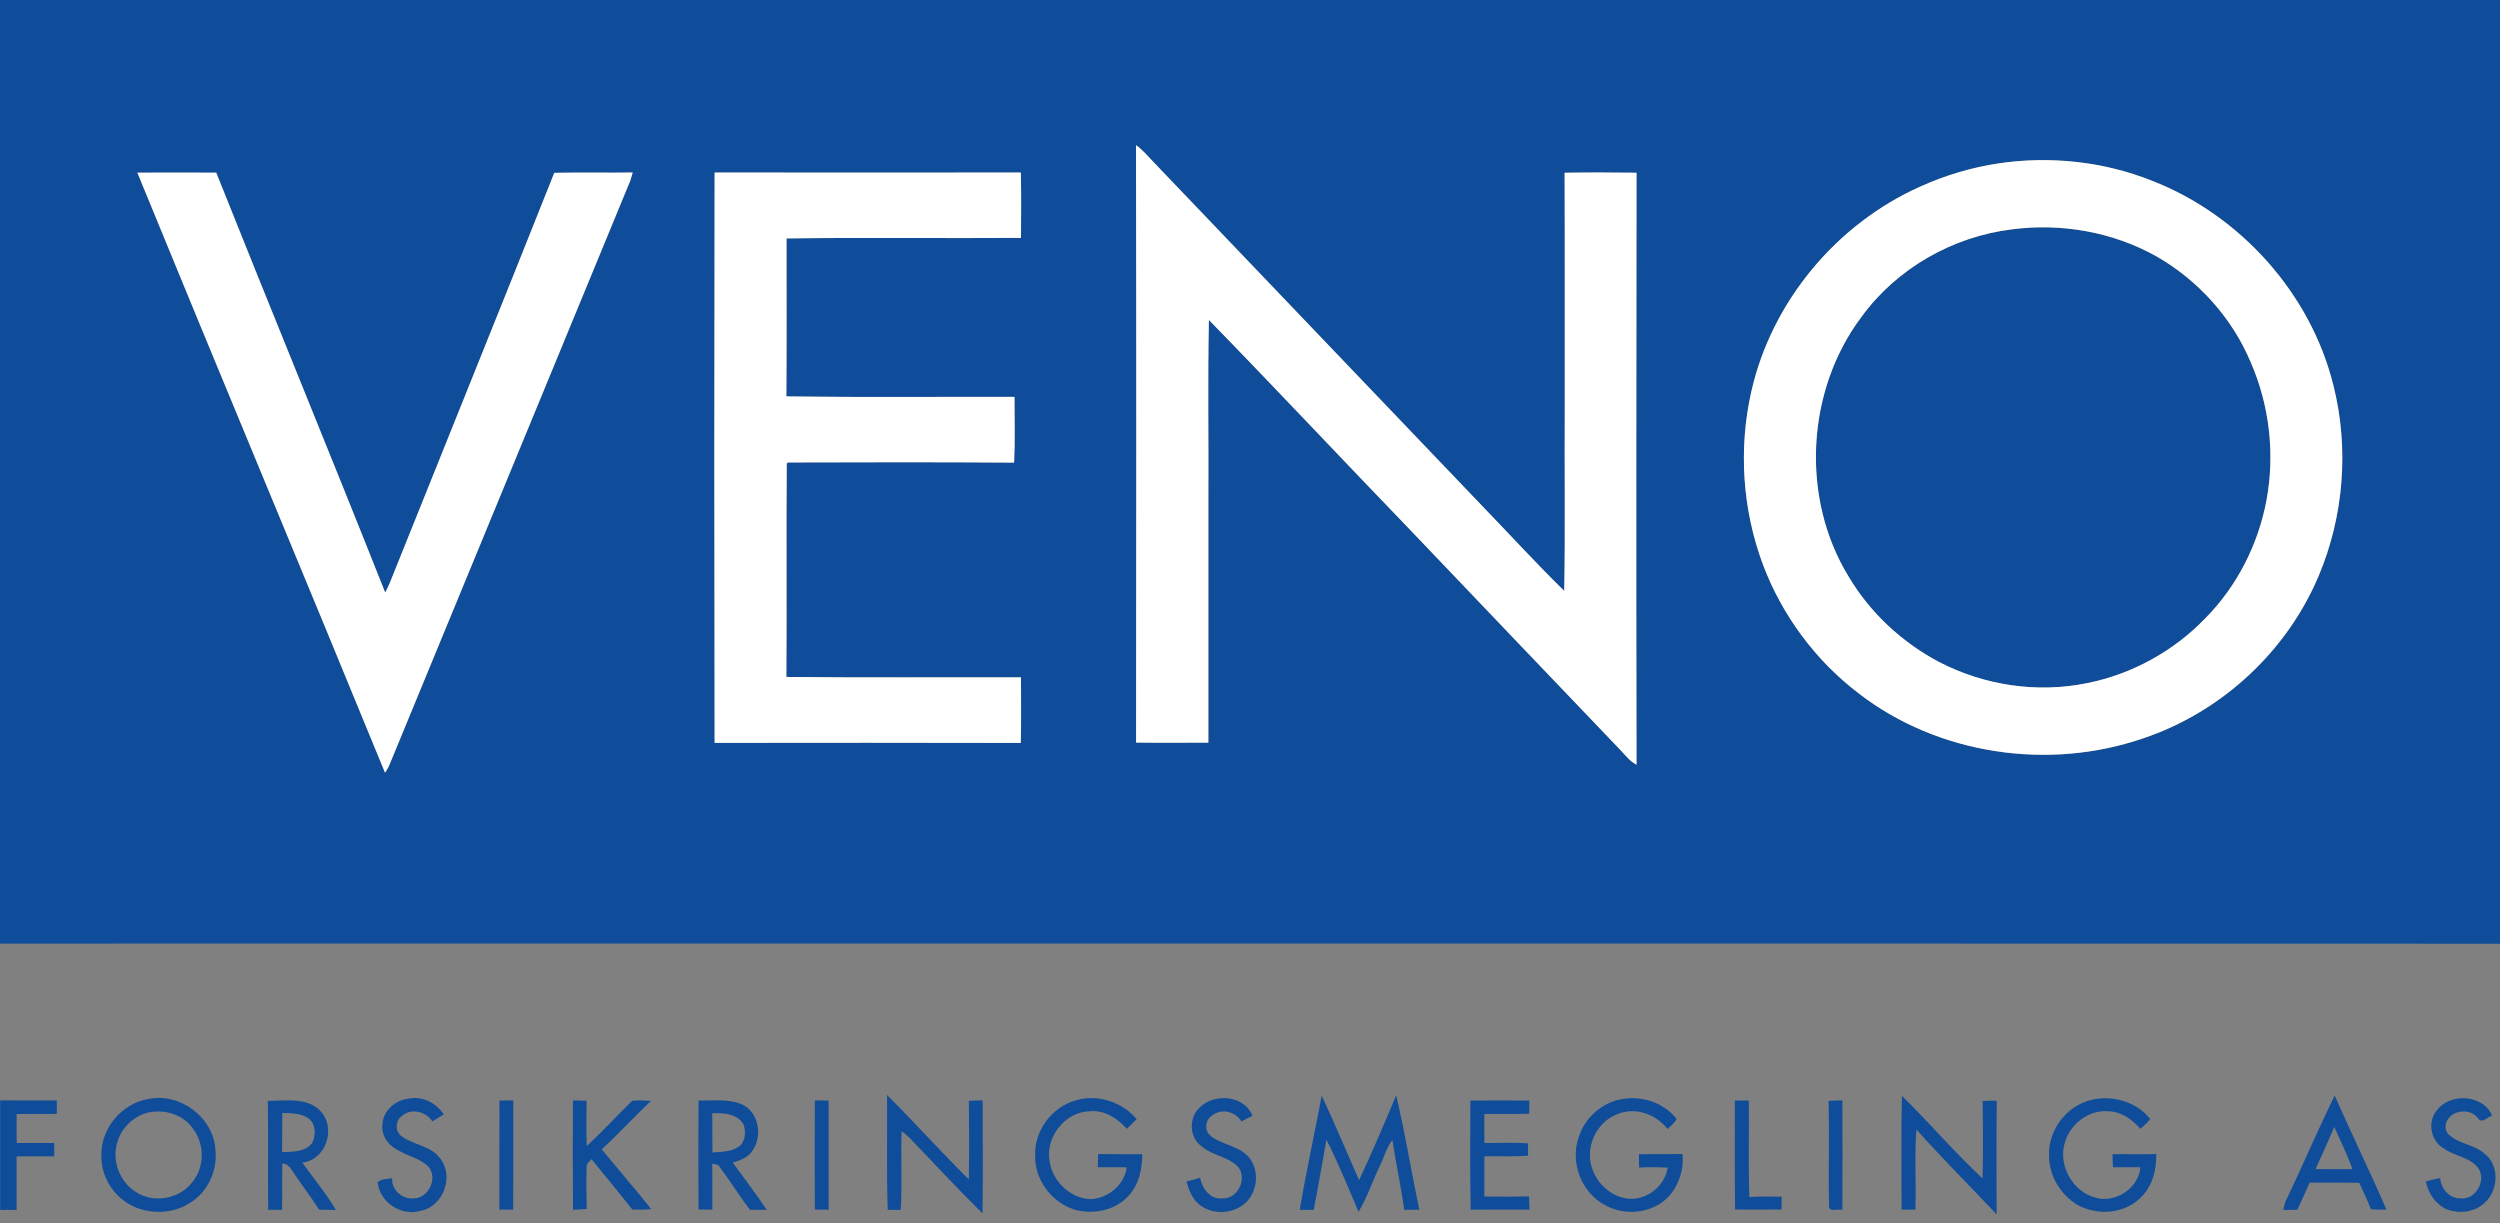 <svg b-bc0xlqn37t="" version="1.1" id="Layer_1" xmlns="http://www.w3.org/2000/svg" xmlns:xlink="http://www.w3.org/1999/xlink" x="0px" y="0px" viewBox="0 0 329.97 161.45" style="enable-background:new 0 0 329.97 161.45;" xml:space="preserve">
<rect x="0" y="0" width="329.97" height="161.45" fill="#808080" stroke="none"/>
<style type="text/css">
    .st0 {
        fill: #0F4C99;
    }

    .st1 {
        fill: #FFFFFF;
    }
</style>
<g b-bc0xlqn37t="">
<path b-bc0xlqn37t="" class="st0" d="M0,0h329.97v124.56c-109.99-0.05-219.98-0.01-329.97-0.02V0z M149.94,19.16c0.05,26.29,0.04,52.56,0.01,78.85
		c3.17,0.05,6.36,0.01,9.54,0.01c0-10.68,0-21.36,0-32.04c0.05-7.92-0.1-15.84,0.07-23.75c8.91,9.14,17.64,18.46,26.5,27.64
		c9.25,9.73,18.54,19.4,27.8,29.11c0.67,0.7,1.26,1.5,2.14,1.95c-0.05-26.04-0.03-52.08,0-78.13c-3.16-0.04-6.32-0.05-9.49,0
		c0.04,10.33,0.01,20.64,0.02,30.97c-0.05,8.07,0.08,16.15-0.07,24.22c-3.57-3.48-6.93-7.17-10.4-10.76
		c-14.62-15.29-29.23-30.59-43.86-45.89C151.48,20.59,150.8,19.77,149.94,19.16z M263.83,21.56c-3.56,0.53-7.05,1.57-10.33,3.05
		c-11.08,4.93-19.65,15.19-22.33,27.04c-1.72,7.55-1.19,15.6,1.53,22.85c2.52,6.72,6.96,12.7,12.67,17.04
		c10.46,8.07,25.01,10.2,37.46,5.93c10.33-3.44,19.03-11.45,23.24-21.51c3.28-7.83,3.99-16.73,1.95-24.97
		c-2.98-12.21-12.3-22.59-23.97-27.13C277.66,21.31,270.6,20.56,263.83,21.56z M18.13,22.79c10.82,26.42,21.86,52.77,32.69,79.2
		c0.22-0.33,0.43-0.67,0.58-1.04C62,75.24,72.6,49.53,83.2,23.82c0.11-0.35,0.21-0.69,0.31-1.05c-3.45,0.05-6.9-0.03-10.35,0.04
		c-7.01,17.65-14.15,35.26-21.21,52.88c-0.32,0.86-0.68,1.71-1.11,2.52c-7.34-18.51-14.93-36.93-22.3-55.42
		C25.07,22.77,21.6,22.78,18.13,22.79z M94.32,22.77c-0.05,25.09-0.05,50.19,0,75.28c13.48-0.02,26.94-0.02,40.41,0.01
		c0.08-2.88,0.02-5.77,0.03-8.66c-10.32-0.02-20.64,0.05-30.97-0.05c0.07-9.38-0.03-18.77,0.05-28.16l0.16-0.15
		c9.94-0.03,19.9-0.05,29.85,0.02c0.14-2.89,0.05-5.79,0.05-8.68c-10.03-0.02-20.08,0.08-30.11-0.06c0.05-6.95,0.02-13.9,0.02-20.85
		c10.32-0.14,20.63,0,30.95-0.07c0.02-2.88,0.04-5.76-0.02-8.63C121.26,22.79,107.8,22.79,94.32,22.77z"></path>
</g>
<path b-bc0xlqn37t="" class="st0" d="M265.53,30.28c6.52-0.86,13.33,0.33,19.09,3.56c5.51,3.15,10.01,8.13,12.46,14.01
	c2.48,5.68,3.2,12.11,2.06,18.2c-1.09,5.82-3.89,11.34-8.06,15.55c-4.17,4.35-9.69,7.39-15.59,8.57
	c-6.59,1.36-13.61,0.31-19.57-2.79c-4.88-2.58-9.08-6.48-11.91-11.23c-6.39-10.39-5.64-24.61,1.69-34.34
	C250.35,35.43,257.73,31.24,265.53,30.28z"></path>
<path b-bc0xlqn37t="" class="st0" d="M117.08,144.52c3.65,3.66,7.11,7.5,10.79,11.15c0.07-3.46,0.04-6.92,0.01-10.38c0.61-0.02,1.21-0.04,1.82-0.06
	c0.01,4.98,0.05,9.95-0.02,14.93c-3.28-3.24-6.42-6.64-9.61-9.96c-0.34-0.34-0.71-0.61-1.07-0.91c-0.12,3.47,0.09,6.95-0.11,10.41
	c-0.58-0.02-1.15-0.02-1.72-0.01C117,154.63,117.13,149.57,117.08,144.52z"></path>
<path b-bc0xlqn37t="" class="st0" d="M174.45,144.61c1.72,3.68,3.29,7.44,4.93,11.16c1.73-3.68,3.32-7.44,4.9-11.19c1.19,5,1.99,10.07,3.05,15.09
	c-0.66,0-1.33,0-1.99,0.01c-0.42-3.09-1.1-6.13-1.56-9.21c-0.83,1.04-1.12,2.39-1.72,3.55c-0.95,1.95-1.61,4.06-2.75,5.92
	c-1.36-3.19-2.66-6.42-4.24-9.51c-0.57,3.09-1.06,6.19-1.68,9.26c-0.61-0.01-1.23-0.01-1.84,0
	C172.4,154.64,173.51,149.64,174.45,144.61z"></path>
<g b-bc0xlqn37t="">
<path b-bc0xlqn37t="" class="st0" d="M301.9,158.08c2.13-4.47,4.07-9.03,6.25-13.48c2.21,5.04,4.65,10,6.83,15.05c-0.68,0.02-1.37,0-2.05-0.04
		c-0.44-1.2-1.03-2.32-1.53-3.49c-2.19-0.05-4.38-0.01-6.56-0.02c-0.55,1.2-1.06,2.4-1.62,3.58c-0.62,0-1.23,0.01-1.84,0.02
		C301.46,159.13,301.63,158.59,301.9,158.08z M308.1,148.75c-0.83,1.86-1.62,3.71-2.47,5.55c1.62,0.02,3.23,0.02,4.86,0.01
		C309.82,152.41,308.92,150.59,308.1,148.75z"></path>
</g>
<g b-bc0xlqn37t="">
<path b-bc0xlqn37t="" class="st0" d="M19.62,145.05c4.2-0.86,8.66,2.53,8.82,6.82c0.27,2.7-1.07,5.53-3.4,6.92c-2.07,1.33-4.78,1.49-7.04,0.61
		c-2.72-1.06-4.66-3.86-4.62-6.81C13.25,148.99,16.08,145.6,19.62,145.05z M19.36,146.89c-1.86,0.54-3.4,2.07-3.89,3.95
		c-0.73,2.41,0.36,5.21,2.51,6.52c2.34,1.51,5.76,0.88,7.42-1.36c1.6-1.93,1.62-4.91,0.15-6.92
		C24.25,147.07,21.61,146.31,19.36,146.89z"></path>
</g>
<path b-bc0xlqn37t="" class="st0" d="M50.47,148.42c0.08-1.88,1.81-3.3,3.6-3.43c1.79-0.33,3.5,0.64,4.5,2.08c-0.49,0.34-1,0.66-1.51,0.94
	c-0.85-1.33-2.81-1.79-4.02-0.71c-0.84,0.58-0.93,1.98-0.11,2.61c1.57,1.23,3.86,1.27,5.13,2.94c1.92,2.35,0.49,6.39-2.52,6.96
	c-2.55,0.77-5.43-1.11-5.7-3.76c0.51-0.49,1.29-0.4,1.93-0.54c-0.16,1.48,1.29,2.77,2.72,2.66c2,0.11,3.37-2.62,2.08-4.16
	c-1.1-1.13-2.75-1.4-4.06-2.21C51.25,151.19,50.31,149.87,50.47,148.42z"></path>
<path b-bc0xlqn37t="" class="st0" d="M142.08,145.21c2.85-0.82,6.06,0.25,7.95,2.51c-0.45,0.41-0.87,0.84-1.3,1.28c-1.21-1.38-2.96-2.52-4.87-2.33
	c-3.27,0.06-5.9,3.4-5.33,6.58c0.37,2.64,2.7,4.92,5.4,5.02c2.3-0.08,4.49-1.87,4.78-4.2c-1.27-0.01-2.55-0.01-3.82-0.01
	c0.02-0.58,0.04-1.17,0.05-1.74c1.95,0.02,3.89,0.02,5.83,0.02c-0.01,1.92-0.43,3.93-1.73,5.4c-1.78,2.05-4.83,2.65-7.36,1.87
	c-2.92-0.99-5.11-3.92-5.05-7.03C136.46,149.28,138.87,146.04,142.08,145.21z"></path>
<path b-bc0xlqn37t="" class="st0" d="M158.37,146.15c1.93-1.91,5.9-1.58,6.94,1.13c-0.5,0.23-0.98,0.48-1.46,0.74c-0.76-1.3-2.55-1.75-3.78-0.85
	c-0.98,0.55-1.2,2.07-0.26,2.77c1.44,1.13,3.46,1.26,4.8,2.56c1.75,1.74,1.47,4.95-0.45,6.46c-1.69,1.33-4.35,1.39-5.97-0.07
	c-0.88-0.74-1.27-1.86-1.6-2.93c0.61-0.17,1.21-0.33,1.81-0.51c0.25,1.41,1.36,2.92,2.95,2.72c2.12,0.14,3.43-2.9,1.88-4.35
	c-1.38-1.2-3.35-1.37-4.71-2.58C156.92,150.05,156.92,147.43,158.37,146.15z"></path>
<path b-bc0xlqn37t="" class="st0" d="M208.34,150.2c0.81-2.81,3.45-5,6.37-5.21c2.45-0.26,5.07,0.74,6.58,2.7c-0.25,0.55-0.78,0.9-1.2,1.33
	c-1.51-1.98-4.31-2.97-6.65-1.95c-2.81,1.07-4.31,4.48-3.26,7.27c0.87,2.49,3.64,4.48,6.32,3.73c1.83-0.49,3.31-2.06,3.62-3.95
	c-1.27-0.1-2.52-0.07-3.78-0.02c-0.02-0.6-0.03-1.18-0.03-1.76c1.91-0.03,3.83,0.01,5.76-0.03c0.21,2.21-0.58,4.51-2.24,6.01
	c-2.18,1.91-5.58,2.13-8.06,0.7C208.74,157.36,207.23,153.48,208.34,150.2z"></path>
<path b-bc0xlqn37t="" class="st0" d="M251.03,144.64c3.63,3.55,6.93,7.45,10.65,10.91c0.07-3.41,0.06-6.82,0-10.23c0.62-0.04,1.24-0.05,1.87-0.03
	c-0.06,5-0.03,10-0.02,14.99c-3.52-3.75-7.17-7.37-10.59-11.2c-0.26,3.52-0.02,7.07-0.13,10.59c-0.61-0.02-1.22-0.02-1.82-0.02
	C250.99,154.65,250.91,149.64,251.03,144.64z"></path>
<path b-bc0xlqn37t="" class="st0" d="M273.68,146.23c3.1-2.17,7.76-1.5,10.12,1.46c-0.34,0.51-0.84,0.88-1.28,1.3c-1.08-1.21-2.51-2.27-4.21-2.31
	c-2.53-0.25-4.99,1.6-5.73,3.98c-1.03,2.99,0.92,6.61,3.97,7.41c2.63,0.81,5.75-1.26,5.96-4.01c-1.22,0.01-2.43-0.01-3.63,0.01
	c-0.01-0.58-0.05-1.16-0.06-1.73c1.92-0.03,3.85,0.04,5.78-0.02c0.04,2.12-0.53,4.36-2.14,5.83c-2.15,2.08-5.63,2.3-8.21,0.91
	c-2.26-1.33-3.79-3.84-3.8-6.48C270.33,150.1,271.65,147.64,273.68,146.23z"></path>
<path b-bc0xlqn37t="" class="st0" d="M321.56,146.65c1.71-2.45,6.13-2.25,7.37,0.58c-0.64,0.23-1.4,1.18-1.91,0.3c-0.97-1.22-3.15-1.06-3.96,0.25
	c-0.43,0.62-0.37,1.58,0.25,2.06c1.32,1.17,3.27,1.23,4.59,2.41c2.01,1.5,1.89,4.79,0.12,6.43c-1.3,1.32-3.38,1.56-5.06,0.94
	c-1.5-0.65-2.46-2.12-2.78-3.69c0.63-0.18,1.26-0.33,1.89-0.44c0.12,1.38,1.18,2.69,2.65,2.68c2.02,0.27,3.53-2.4,2.36-4.02
	c-1.1-1.43-3.09-1.54-4.5-2.55C320.87,150.69,320.35,148.16,321.56,146.65z"></path>
<g b-bc0xlqn37t="">
<path b-bc0xlqn37t="" class="st0" d="M35.35,145.3c2.36,0,5.36-0.54,7.08,1.5c1.93,2.27,0.53,6.33-2.53,6.65c1.47,2.08,3.15,4.03,4.42,6.25
		c-0.74-0.02-1.46-0.03-2.2-0.04c-1.03-1.61-2.21-3.13-3.27-4.74c-0.41-0.58-0.77-1.33-1.58-1.36c-0.07,2.05,0.01,4.08-0.05,6.13
		c-0.6-0.01-1.22-0.02-1.82-0.01C35.34,154.89,35.42,150.09,35.35,145.3z M37.26,146.9c-0.02,1.72-0.01,3.43-0.03,5.16
		c1.38-0.04,3.09,0.02,3.99-1.23c0.51-1.04,0.47-2.52-0.54-3.25C39.67,146.93,38.41,146.93,37.26,146.9z"></path>
</g>
<path b-bc0xlqn37t="" class="st0" d="M65.92,145.26c0.6,0,1.22-0.01,1.82-0.02c0.01,4.81,0.03,9.61-0.01,14.42c-0.61-0.02-1.21-0.01-1.82,0
	C65.9,154.86,65.91,150.07,65.92,145.26z"></path>
<path b-bc0xlqn37t="" class="st0" d="M75.62,145.24c0.59,0.02,1.2,0.03,1.8,0.05c-0.02,1.99-0.05,3.99,0.02,5.99c2.07-1.92,3.97-4.01,5.99-5.98
	c0.81-0.13,1.65-0.04,2.48,0.01c-2.2,2.09-4.25,4.33-6.49,6.39c2.17,2.64,4.41,5.23,6.54,7.89c-0.83,0.08-1.66,0.08-2.5,0.05
	c-1.79-2.22-3.57-4.45-5.39-6.65c-0.22,0.32-0.64,0.53-0.64,0.95c-0.07,1.88-0.03,3.76,0.01,5.63c-0.6,0.05-1.21,0.08-1.81,0.11
	C75.59,154.86,75.6,150.05,75.62,145.24z"></path>
<g b-bc0xlqn37t="">
<path b-bc0xlqn37t="" class="st0" d="M92.2,145.24c1.91,0.07,3.93-0.25,5.74,0.53c2.25,1.04,2.76,4.28,1.32,6.18c-0.57,0.87-1.6,1.2-2.54,1.51
		c1.5,2.07,3.06,4.09,4.48,6.22c-0.74-0.01-1.47-0.01-2.2,0.01c-1.47-1.91-2.72-3.97-4.18-5.9c-0.2-0.05-0.61-0.15-0.81-0.21
		c0.01,2.02,0.02,4.05,0.01,6.08c-0.61-0.02-1.22-0.02-1.82-0.02C92.17,154.85,92.16,150.05,92.2,145.24z M94,146.94
		c0.05,1.73,0,3.45,0.04,5.18c1.26-0.11,2.69-0.08,3.7-0.96c0.66-0.72,0.71-1.84,0.41-2.72C97.35,146.98,95.46,146.87,94,146.94z"></path>
</g>
<path b-bc0xlqn37t="" class="st0" d="M107.55,145.24c0.6,0.01,1.21,0.01,1.82,0.02c0.01,4.8,0,9.6,0,14.41c-0.61-0.02-1.21-0.02-1.82-0.02
	C107.52,154.85,107.54,150.05,107.55,145.24z"></path>
<path b-bc0xlqn37t="" class="st0" d="M194.07,145.26c2.6,0,5.2-0.03,7.79,0c-0.01,0.58-0.03,1.16-0.03,1.74c-1.97,0.05-3.95,0.02-5.92,0.03
	c0,1.28,0,2.55,0.01,3.83c1.92,0.02,3.84-0.11,5.76,0.06c0,0.54,0,1.07,0.01,1.61c-1.92,0.16-3.85,0.05-5.77,0.09
	c0,1.77,0,3.54,0,5.31c1.96,0.02,3.92,0.02,5.89-0.02c0.02,0.58,0.04,1.16,0.06,1.74c-2.59,0.02-5.17-0.01-7.76,0.01
	C194.02,154.86,194.07,150.06,194.07,145.26z"></path>
<path b-bc0xlqn37t="" class="st0" d="M228.98,145.26c0.61,0,1.23,0,1.84,0c0.06,4.24-0.09,8.49,0.08,12.73c1.42-0.08,2.84-0.07,4.26-0.04
	c-0.01,0.57-0.02,1.13-0.02,1.69c-2.05,0.02-4.09,0.02-6.13,0C228.95,154.85,228.99,150.05,228.98,145.26z"></path>
<path b-bc0xlqn37t="" class="st0" d="M241.35,145.31c0.61-0.03,1.21-0.07,1.82-0.08c0.01,4.81,0.03,9.63,0,14.45c-0.56-0.12-1.31,0.21-1.75-0.2
	C241.31,154.76,241.47,150.03,241.35,145.31z"></path>
<path b-bc0xlqn37t="" class="st1" d="M308.01,50.99c-2.98-12.21-12.3-22.59-23.97-27.13c-6.38-2.55-13.44-3.3-20.22-2.3
	c-3.56,0.53-7.05,1.57-10.33,3.05c-11.08,4.93-19.65,15.19-22.33,27.04c-1.72,7.55-1.19,15.6,1.52,22.85
	c2.52,6.72,6.96,12.7,12.67,17.04c10.46,8.07,25.01,10.2,37.46,5.93c10.33-3.44,19.03-11.45,23.24-21.51
	C309.35,68.13,310.05,59.24,308.01,50.99z M299.15,66.04c-1.09,5.82-3.89,11.34-8.06,15.55c-4.17,4.35-9.69,7.39-15.59,8.57
	c-6.59,1.36-13.61,0.31-19.57-2.79c-4.88-2.58-9.08-6.48-11.91-11.23c-6.39-10.39-5.64-24.61,1.69-34.34
	c4.64-6.38,12.02-10.57,19.82-11.53c6.52-0.86,13.33,0.33,19.09,3.56c5.51,3.15,10.01,8.13,12.46,14.01
	C299.56,53.52,300.28,59.95,299.15,66.04z"></path>
<path b-bc0xlqn37t="" class="st1" d="M149.94,19.16c0.05,26.29,0.04,52.56,0.01,78.85c3.17,0.05,6.36,0.01,9.54,0.01c0-10.68,0-21.36,0-32.04
	c0.05-7.92-0.1-15.84,0.07-23.75c8.91,9.14,17.64,18.46,26.5,27.64c9.25,9.73,18.54,19.4,27.8,29.11c0.67,0.7,1.26,1.5,2.14,1.95
	c-0.05-26.04-0.03-52.08,0-78.13c-3.16-0.04-6.32-0.05-9.49,0c0.04,10.33,0.01,20.64,0.02,30.97c-0.05,8.07,0.08,16.15-0.07,24.22
	c-3.57-3.48-6.93-7.17-10.4-10.76c-14.62-15.29-29.23-30.59-43.86-45.89C151.48,20.59,150.8,19.77,149.94,19.16z"></path>
<path b-bc0xlqn37t="" class="st1" d="M18.13,22.79c10.82,26.42,21.86,52.77,32.69,79.2c0.22-0.33,0.43-0.67,0.58-1.04
	C62,75.24,72.6,49.53,83.2,23.82c0.11-0.35,0.21-0.69,0.31-1.05c-3.45,0.05-6.9-0.03-10.35,0.04
	c-7.01,17.65-14.15,35.26-21.21,52.88c-0.32,0.86-0.68,1.71-1.11,2.52c-7.34-18.51-14.93-36.93-22.3-55.42
	C25.07,22.77,21.6,22.78,18.13,22.79z"></path>
<path b-bc0xlqn37t="" class="st1" d="M94.32,22.77c-0.05,25.09-0.05,50.19,0,75.28c13.48-0.02,26.94-0.02,40.41,0.01c0.08-2.88,0.02-5.77,0.03-8.66
	c-10.32-0.02-20.64,0.05-30.97-0.05c0.07-9.38-0.03-18.77,0.05-28.16l0.16-0.15c9.94-0.03,19.9-0.05,29.85,0.02
	c0.14-2.89,0.05-5.79,0.05-8.68c-10.03-0.02-20.08,0.08-30.11-0.06c0.05-6.95,0.02-13.9,0.02-20.85c10.32-0.14,20.63,0,30.95-0.07
	c0.02-2.88,0.04-5.76-0.02-8.63C121.26,22.79,107.8,22.79,94.32,22.77z"></path>
<path b-bc0xlqn37t="" class="st0" d="M2.19,145.24H0.9H0.02v14.46h0.41c0.54-0.02,1.07-0.02,1.6,0h0.16v-2.31c0.01-0.44,0.01-0.87,0-1.31v-3.46
	c0.13,0,0.25,0,0.38,0h4.59v-1.18c0.01-0.15,0.01-0.31,0.02-0.46c-0.01,0-0.01,0-0.02,0v-0.12H2.21c-0.01-0.33-0.02-0.66-0.02-0.99
	v-2.83c1.72-0.03,3.44,0,5.15-0.02c0,0,0,0,0,0H7.5v-1.77H2.19z"></path>
</svg>
